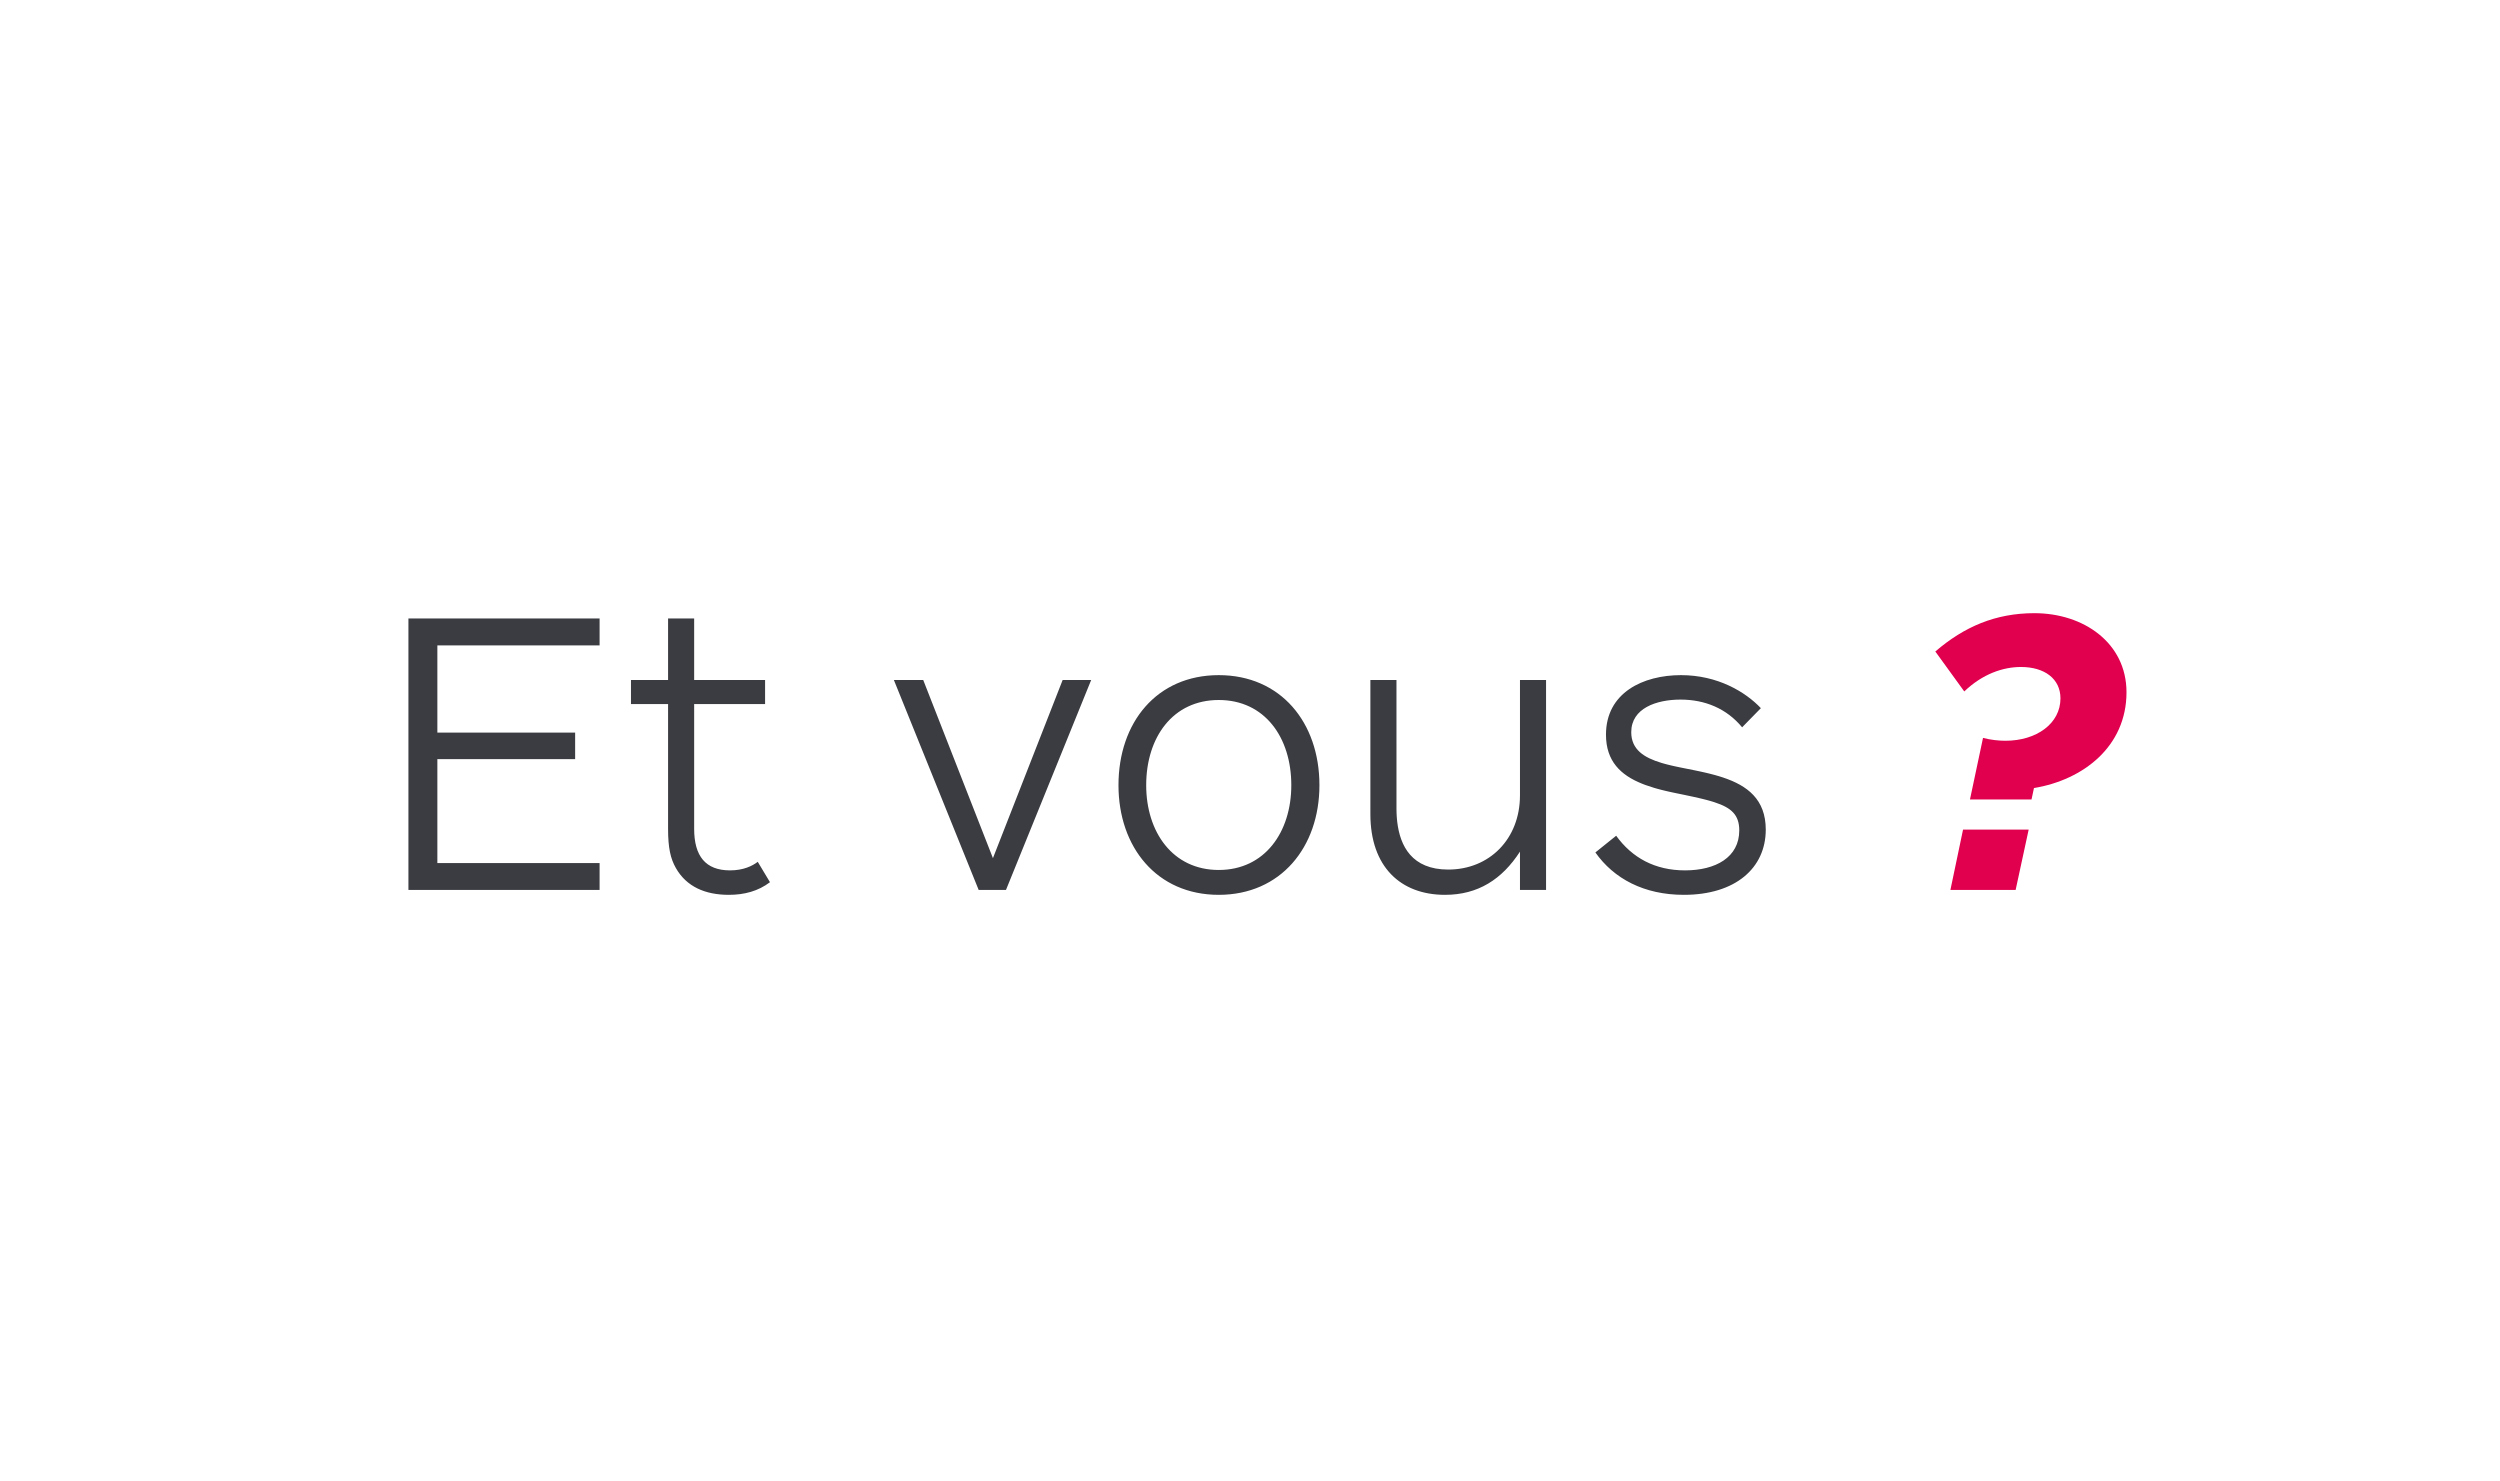 <?xml version="1.0" encoding="UTF-8"?>
<svg width="368px" height="218px" viewBox="0 0 368 218" version="1.1" xmlns="http://www.w3.org/2000/svg" xmlns:xlink="http://www.w3.org/1999/xlink">
    <title>logo_clients_et-vous</title>
    <g id="logo_clients_et-vous" stroke="none" stroke-width="1" fill="none" fill-rule="evenodd">
        <rect id="Path" x="0" y="0" width="368" height="218"></rect>
        <path d="M88.26,131 L88.26,127.04 L64.38,127.04 L64.38,111.74 L84.66,111.74 L84.66,107.84 L64.38,107.84 L64.38,95 L88.26,95 L88.26,91.04 L60.12,91.04 L60.12,131 L88.26,131 Z M111.54,126.86 C110.76,127.46 109.44,128.12 107.46,128.12 C103.86,128.12 102.18,126.02 102.18,122 L102.18,103.64 L112.62,103.64 L112.62,100.1 L102.18,100.1 L102.18,91.04 L98.34,91.04 L98.34,100.1 L92.88,100.1 L92.88,103.64 L98.34,103.64 L98.34,122 C98.34,124.82 98.7,126.38 99.48,127.76 C101.04,130.52 103.8,131.72 107.28,131.72 C109.56,131.72 111.6,131.18 113.34,129.86 L111.54,126.86 Z M160.62,100.1 L156.42,100.1 L146.16,126.32 L135.9,100.1 L131.58,100.1 L144.06,131 L148.08,131 L160.62,100.1 Z M194.22,115.58 C194.22,106.34 188.52,99.38 179.4,99.38 C170.28,99.38 164.64,106.34 164.64,115.58 C164.64,124.7 170.28,131.72 179.4,131.72 C188.52,131.72 194.22,124.7 194.22,115.58 Z M190.08,115.58 C190.08,122.48 186.18,128.06 179.4,128.06 C172.62,128.06 168.72,122.48 168.72,115.58 C168.72,108.56 172.62,103.04 179.4,103.04 C186.18,103.04 190.08,108.56 190.08,115.58 Z M223.74,100.1 L223.74,117.08 C223.74,123.5 219.24,128 213.18,128 C207.812,128 206.094,124.519 205.674,120.993 L205.631,120.578 L205.631,120.578 L205.599,120.164 L205.599,120.164 L205.577,119.753 L205.577,119.753 L205.561,119.141 L205.561,119.141 L205.56,100.1 L201.72,100.1 L201.72,119.84 C201.72,127.58 206.16,131.72 212.7,131.72 C217.56,131.72 221.1,129.44 223.74,125.36 L223.74,131 L227.58,131 L227.58,100.1 L223.74,100.1 Z M259.92,122.12 C259.92,117.645 257.184,115.635 253.642,114.452 L253.143,114.292 L253.143,114.292 L252.634,114.142 L252.634,114.142 L252.118,114.001 L252.118,114.001 L251.594,113.867 L251.594,113.867 L251.064,113.741 L251.064,113.741 L250.262,113.561 L250.262,113.561 L249.452,113.391 L249.452,113.391 L247.308,112.961 L247.308,112.961 L246.534,112.797 L246.534,112.797 L246.03,112.683 L246.03,112.683 L245.537,112.563 L245.537,112.563 L245.056,112.438 L245.056,112.438 L244.589,112.304 C241.986,111.525 240.12,110.33 240.12,107.78 C240.12,104.24 243.84,102.98 247.38,102.98 C250.98,102.98 254.16,104.3 256.44,107.06 L259.2,104.24 C256.92,101.84 252.84,99.38 247.44,99.38 C241.86,99.38 236.4,101.96 236.4,108.14 C236.4,112.053 238.57,114.095 241.707,115.359 L242.197,115.548 C242.611,115.7 243.041,115.84 243.482,115.971 L244.018,116.124 L244.018,116.124 L244.565,116.268 L244.565,116.268 L245.121,116.405 L245.121,116.405 L245.686,116.535 L245.686,116.535 L246.549,116.721 L246.549,116.721 L247.895,116.998 L247.895,116.998 L249.194,117.274 L249.194,117.274 L250.089,117.475 L250.089,117.475 L250.648,117.608 L250.648,117.608 L251.178,117.743 L251.178,117.743 L251.678,117.879 C251.759,117.902 251.839,117.925 251.918,117.949 L252.375,118.091 C254.884,118.908 256.02,119.969 256.02,122.24 C256.02,126.2 252.54,128.12 248.04,128.12 C243.6,128.12 240.24,126.26 237.9,123.02 L234.84,125.48 C237.54,129.32 241.98,131.72 247.86,131.72 C255.48,131.72 259.92,127.76 259.92,122.12 Z" id="Shape" fill="#3A3C41" fill-rule="nonzero"></path>
        <path d="M299.4,116 C306.66,114.8 313.02,109.88 313.02,101.9 C313.02,94.64 306.72,90.26 299.46,90.26 C293.76,90.26 289.14,92.24 284.88,95.9 L289.14,101.78 C291.84,99.2 294.84,98.18 297.48,98.18 C300.96,98.18 303.3,99.92 303.3,102.8 C303.3,106.52 299.76,109.04 295.2,109.04 C294.24,109.04 293.04,108.92 291.9,108.62 L289.98,117.68 L299.04,117.68 L299.4,116 Z M296.7,131 L298.62,122.12 L288.96,122.12 L287.1,131 L296.7,131 Z" id="Shape" fill="#E0004D" fill-rule="nonzero"></path>
    </g>
</svg>